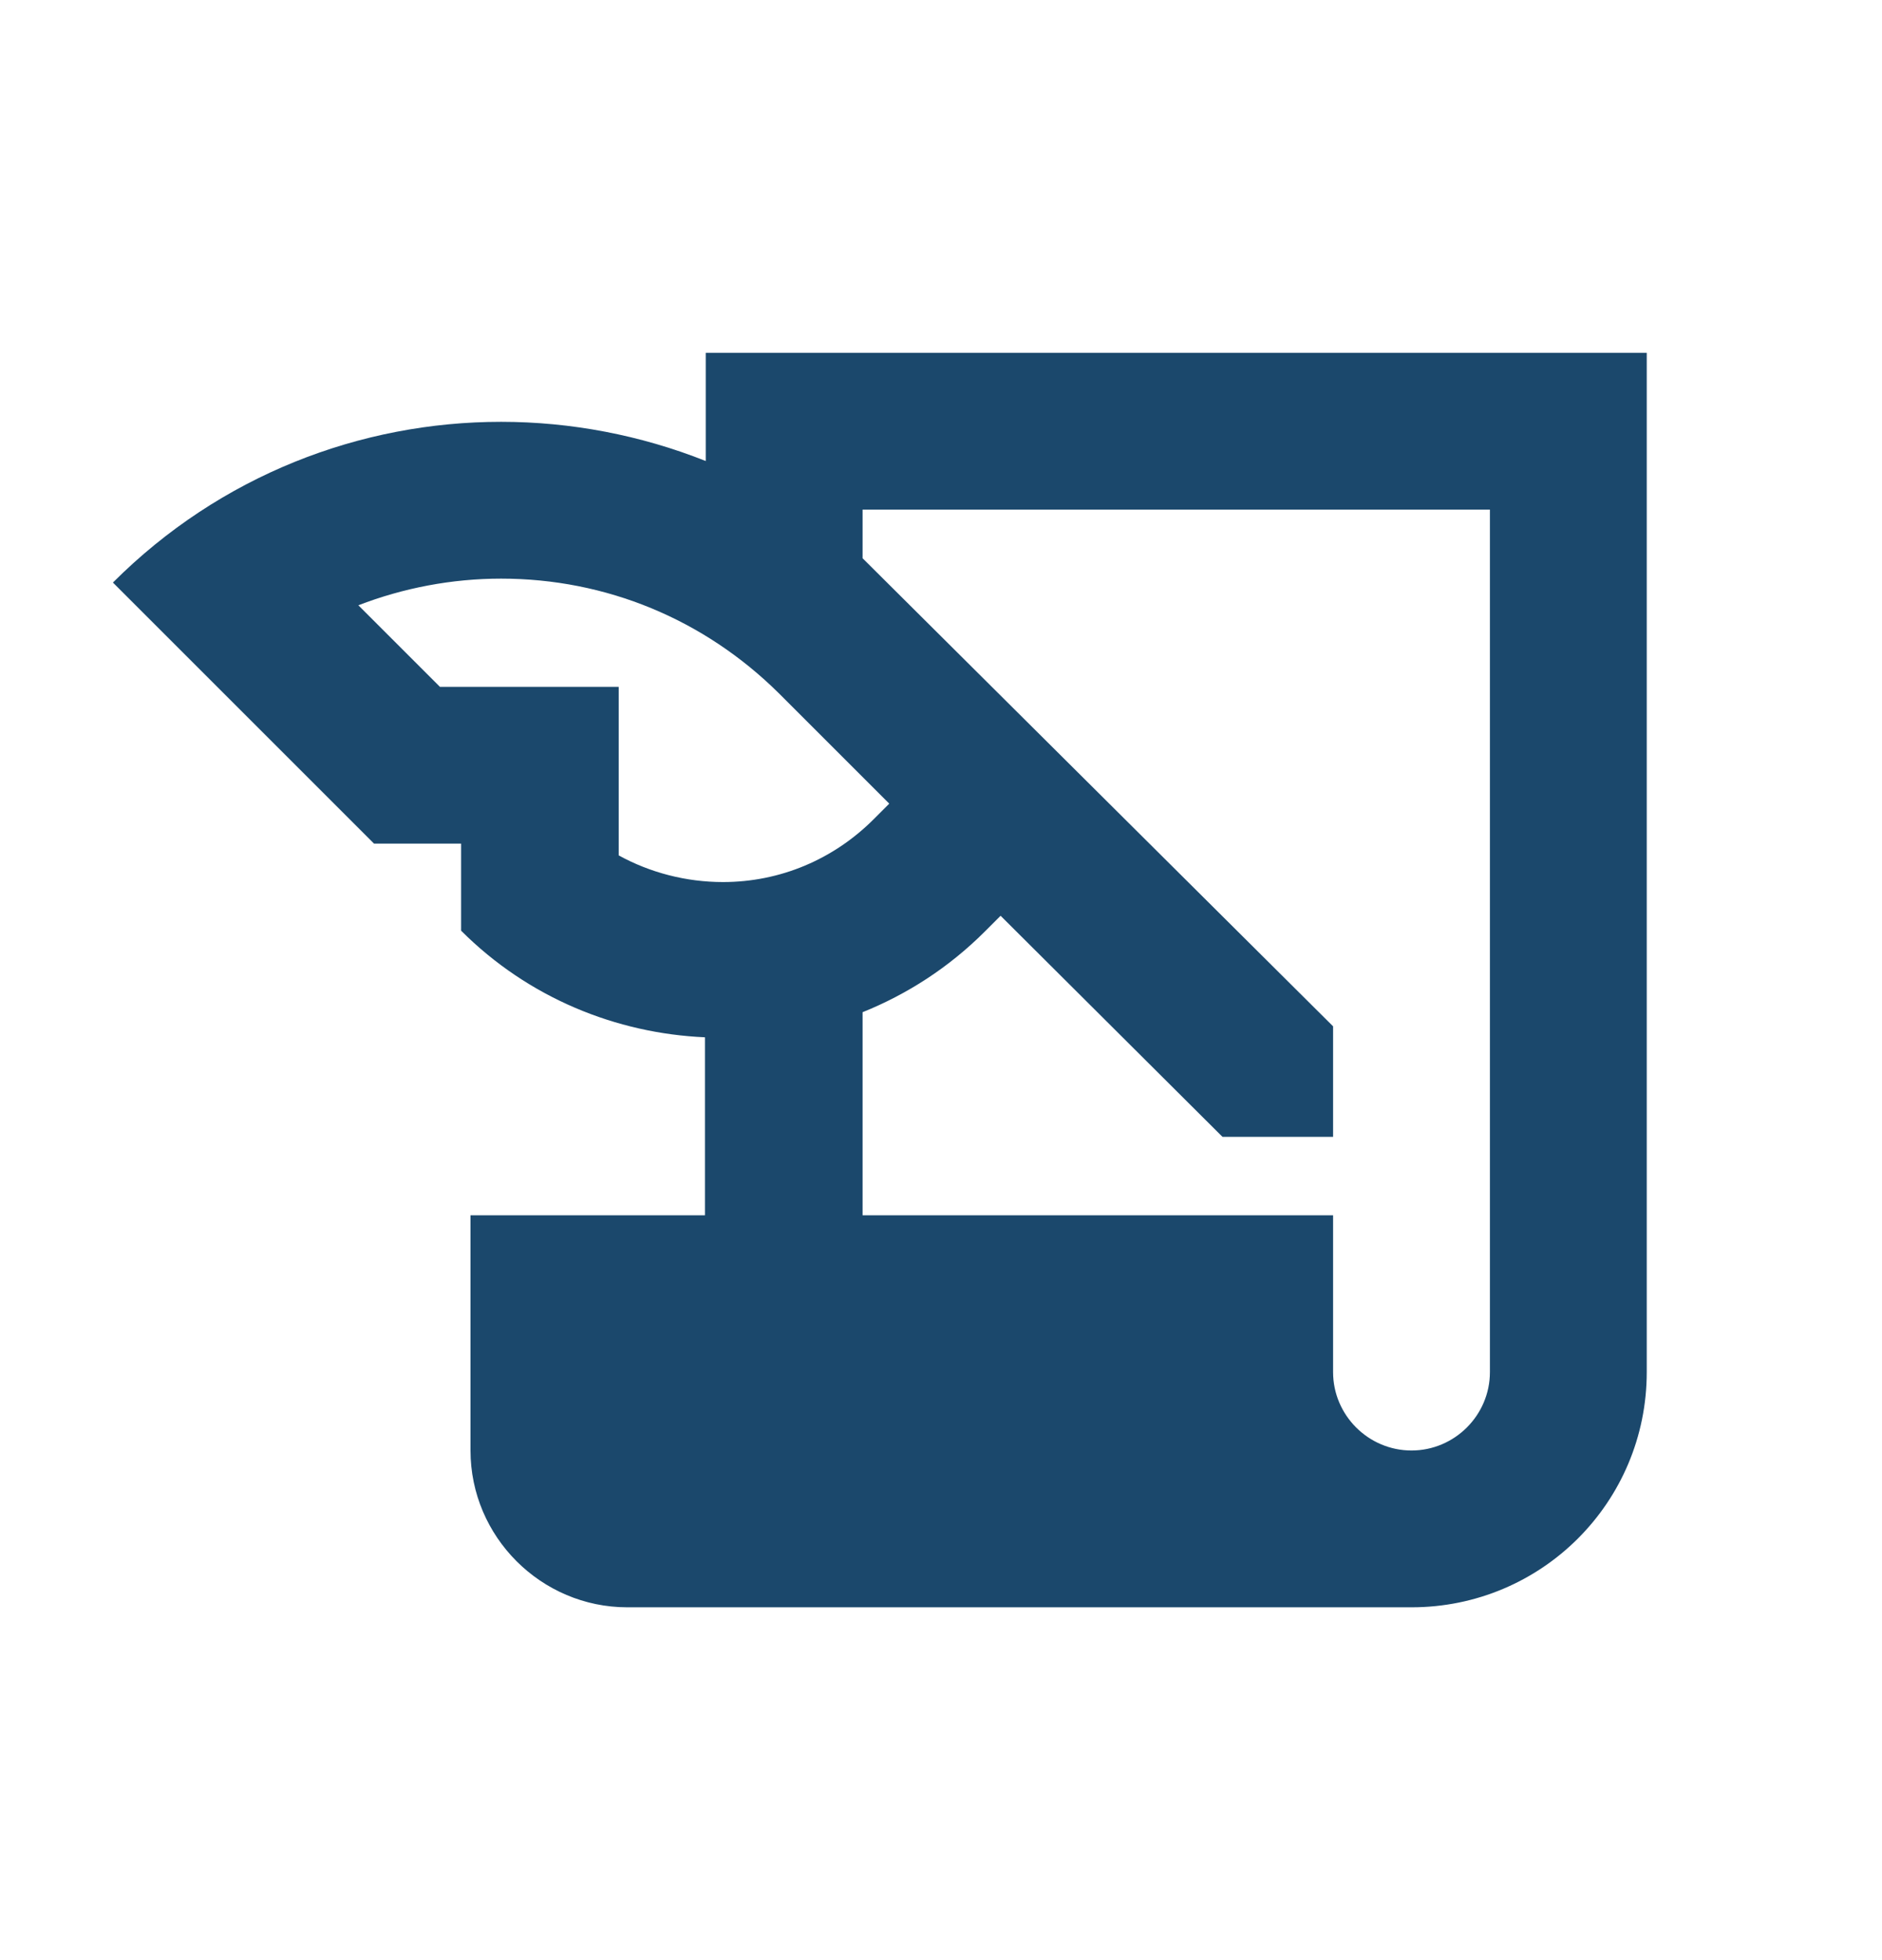 <svg width="24" height="25" viewBox="0 0 24 25" fill="none" xmlns="http://www.w3.org/2000/svg">
<g id="History edu" clip-path="url(#clip0_422_19513)">
<g id="Group">
<g id="Group_2">
<path id="Vector" d="M9 4.5V5.88C8.17 5.55 7.28 5.38 6.39 5.38C4.6 5.38 2.81 6.06 1.44 7.43L4.77 10.76H5.88V11.87C6.74 12.73 7.86 13.18 8.99 13.23V15.5H6V18.5C6 19.6 6.9 20.5 8 20.5H18C19.66 20.5 21 19.16 21 17.5V4.5H9ZM7.89 10.91V8.76H5.61L4.57 7.72C5.14 7.5 5.76 7.38 6.39 7.38C7.73 7.38 8.98 7.9 9.93 8.84L11.34 10.25L11.14 10.45C10.63 10.96 9.95 11.25 9.22 11.25C8.75 11.25 8.29 11.13 7.89 10.91ZM19 17.5C19 18.05 18.55 18.5 18 18.5C17.45 18.5 17 18.05 17 17.5V15.5H11V12.91C11.57 12.68 12.1 12.34 12.56 11.88L12.76 11.68L15.59 14.5H17V13.09L11 7.12V6.5H19V17.5Z" fill="#1B486C"/>
</g>
</g>
</g>
<defs>
<clipPath id="clip0_422_19513">
<rect width="24" height="24" fill="white" transform="translate(0 0.5)"/>
</clipPath>
</defs>
</svg>
